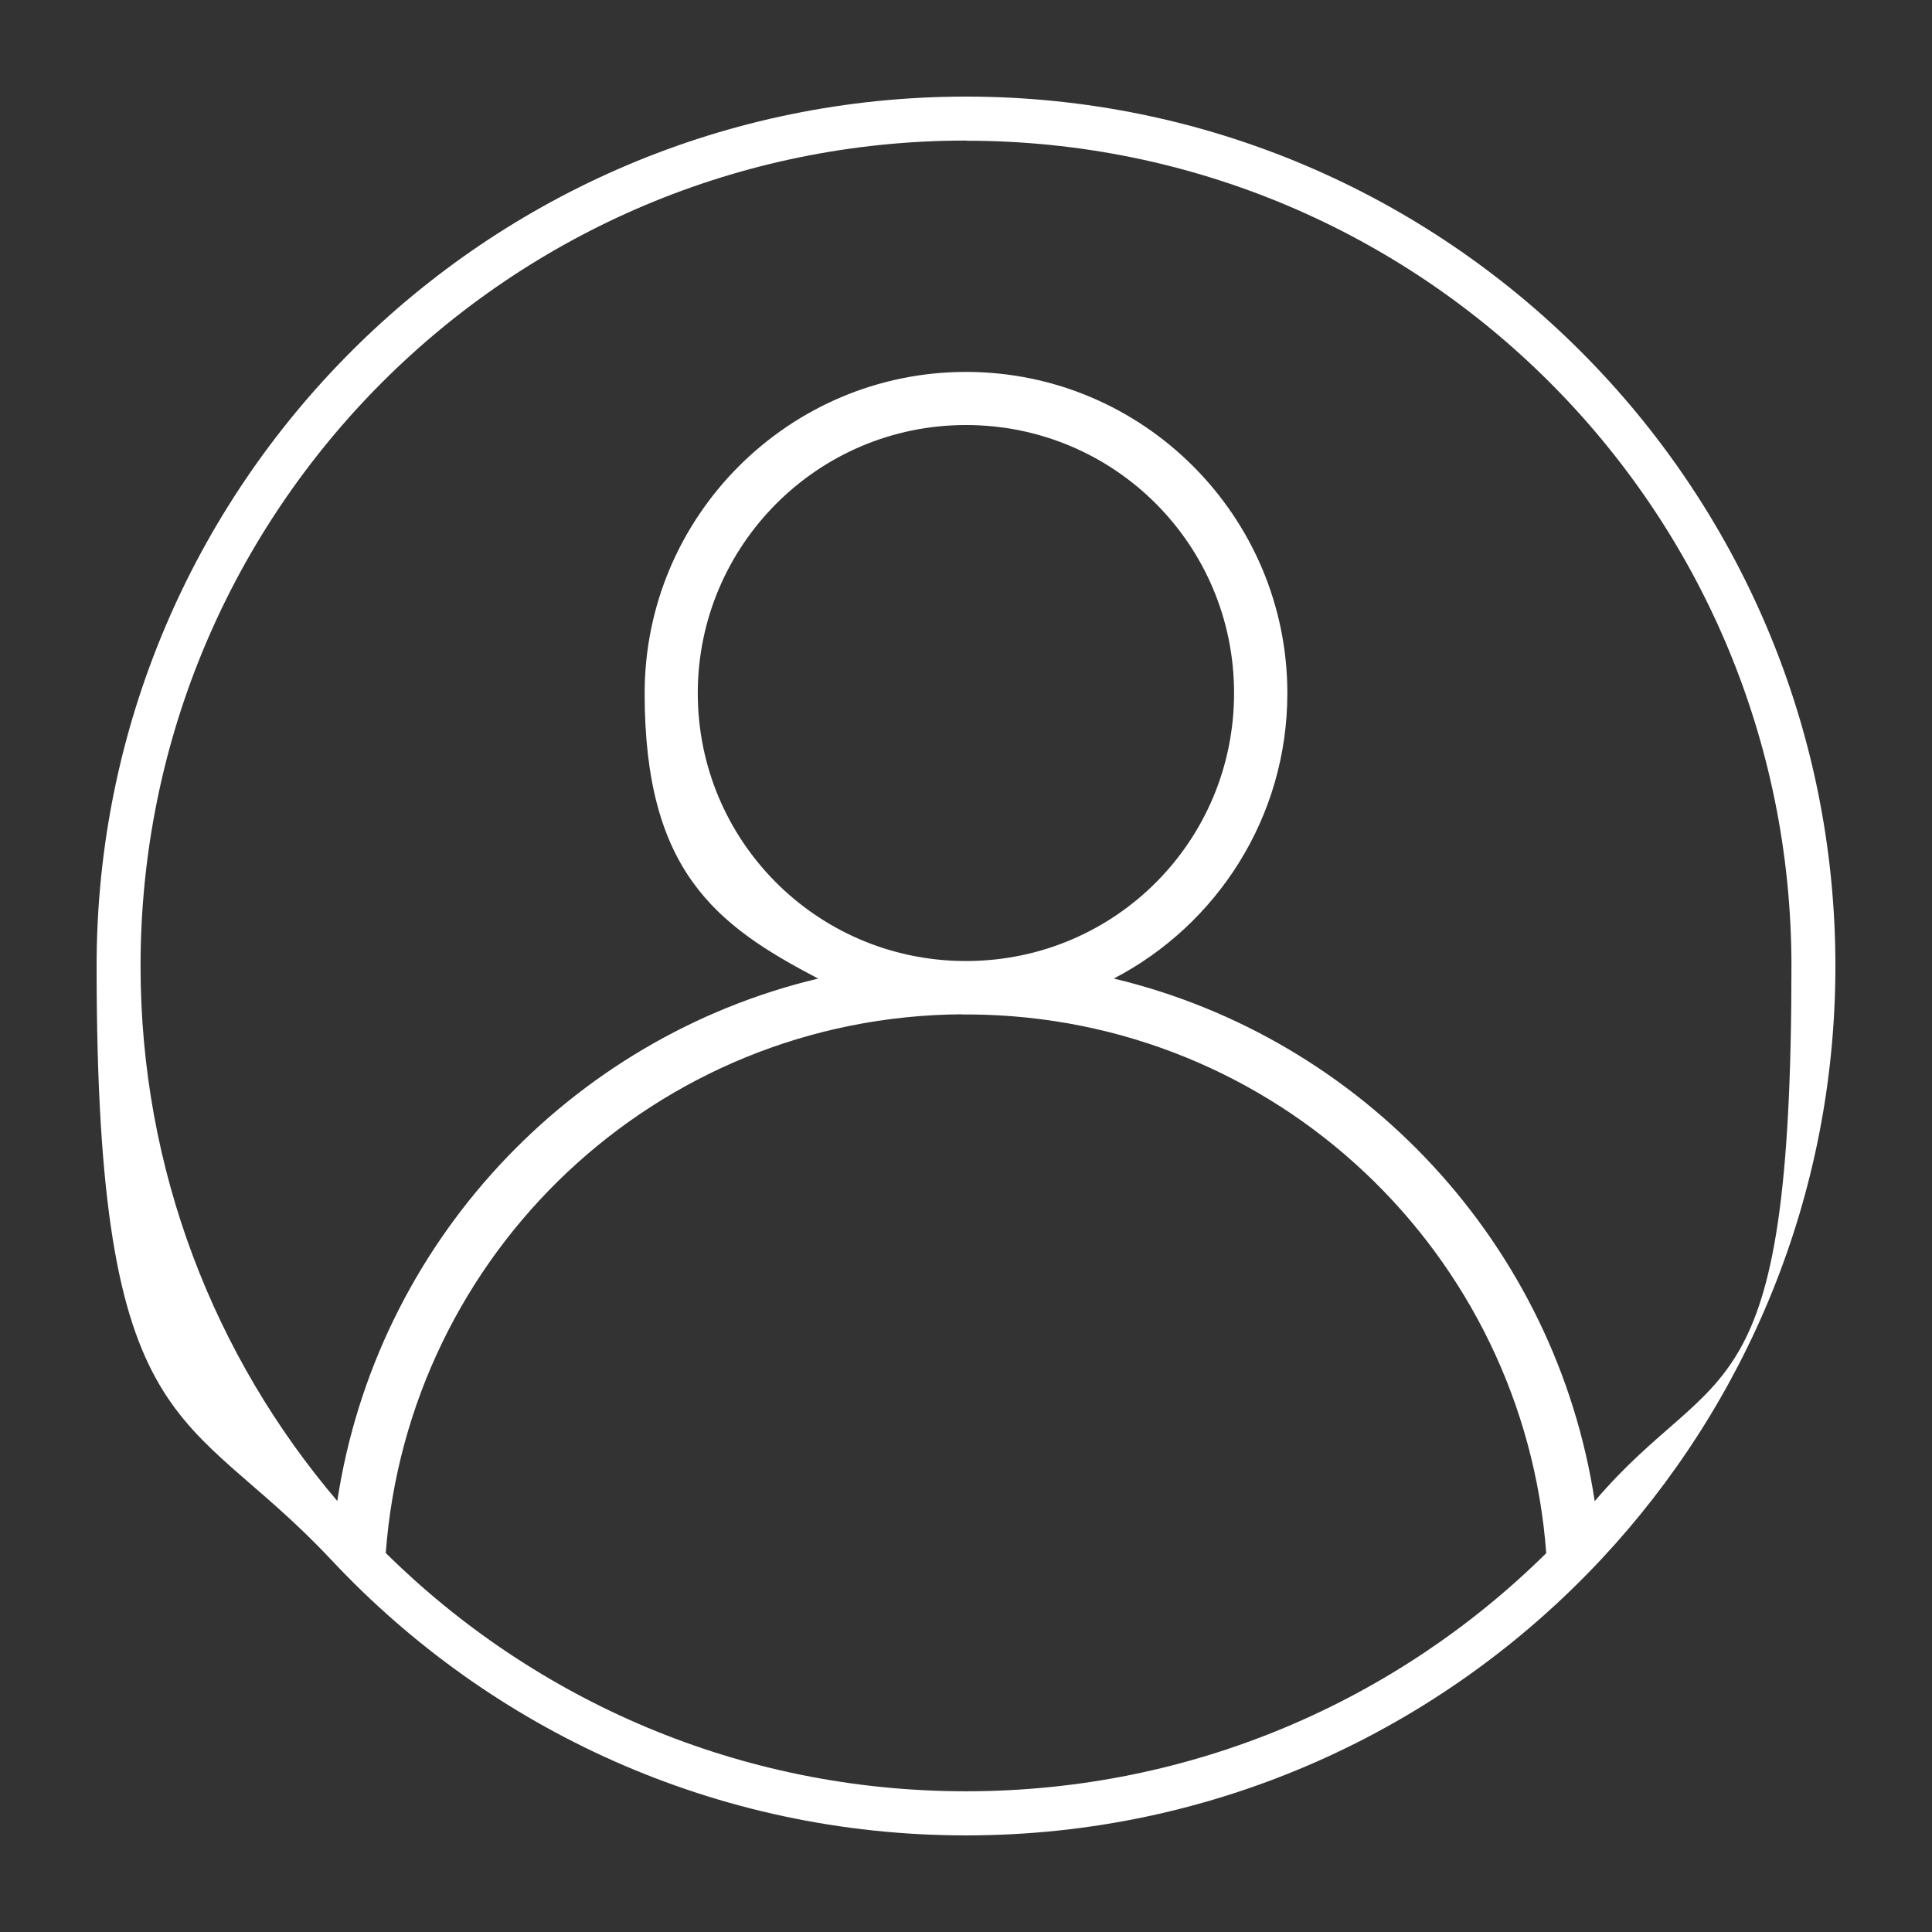 <?xml version="1.0" encoding="UTF-8"?> <svg xmlns="http://www.w3.org/2000/svg" id="Layer_1" version="1.1" viewBox="0 0 1200 1200"><rect x="0" y="0" width="1200" height="1200" fill="#333333" stroke="none"/><defs><style> .st0 { fill: #fff; } </style></defs><path class="st0" d="M600,60C301.9,60,60,301.9,60,600s55.4,272.2,145.7,368.8l.3.3c98.6,105.2,238.6,170.9,394,170.9s295.5-65.8,394-170.9l.3-.3c90.3-96.5,145.7-226.2,145.7-368.8,0-298.1-241.9-540-540-540h0ZM600,87.4c283.3,0,512.7,229.4,512.7,512.7s-46,242.8-122.2,332.3c-24.2-159.4-143.9-287.6-298.7-324.6,64-33.3,107.8-100.2,107.8-177.2,0-110-89.6-199.6-199.6-199.6s-199.6,89.6-199.6,199.6,43.8,143.9,107.8,177.2c-154.8,36.9-274.5,165.1-298.7,324.5-76.2-89.5-122.2-205.5-122.2-332.3,0-283.3,229.4-512.7,512.7-512.7h0ZM600,264c92.1,0,166.5,74.3,166.5,166.5,0,91.6-73.4,165.5-164.8,166.4h-3.5c-91.3-.9-164.8-74.9-164.8-166.4s74.3-166.5,166.5-166.5h0ZM597.4,630.1h5.3c189.6,1.4,343.8,148.2,357.7,334.6-92.6,91.5-219.8,147.9-360.4,147.9s-267.8-56.5-360.4-148c13.9-186.4,168.1-333.3,357.8-334.6h0Z"></path></svg> 